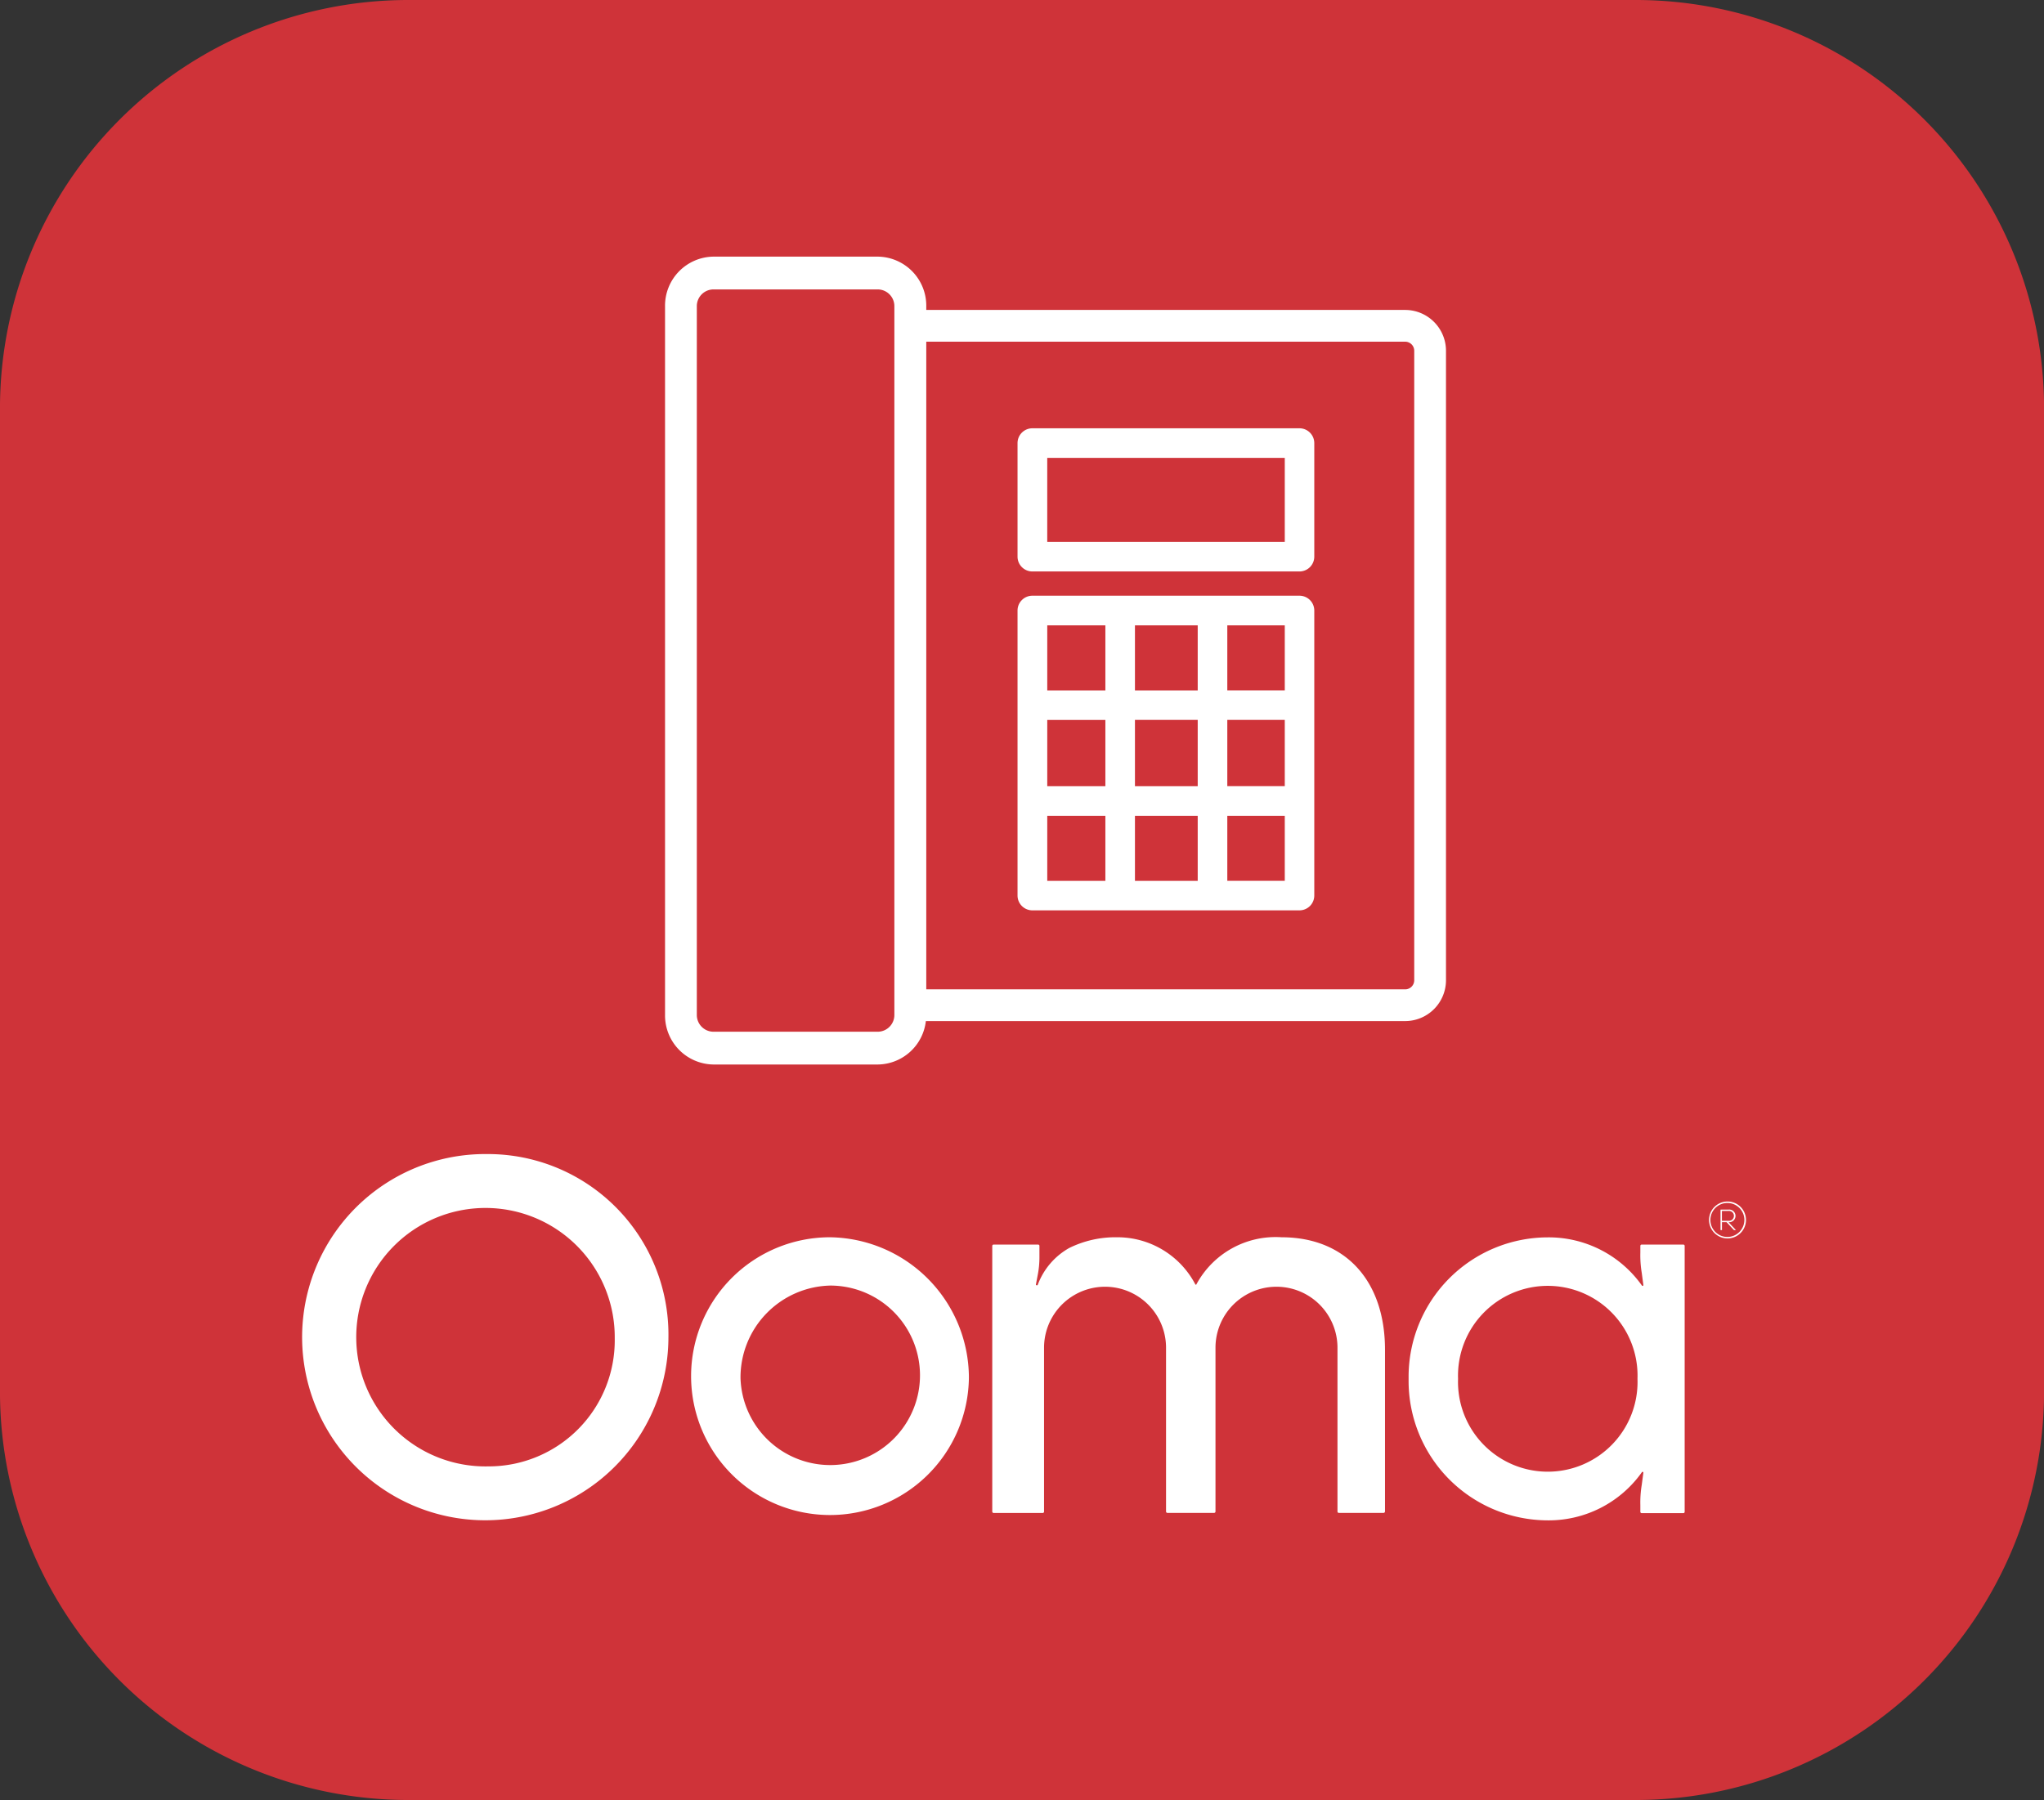 <svg xmlns="http://www.w3.org/2000/svg" width="100.531" height="88.548" viewBox="0 0 100.531 88.548"><rect x="0" y="0" width="100.531" height="88.548" fill="#333333" stroke="none"/><defs><style>.a{fill:#cf3339;}.b{fill:#fff;}</style></defs><g transform="translate(-685 -1103)"><g transform="translate(685 1103)"><path class="a" d="M298.424,89.958H237.909A20.09,20.09,0,0,0,217.9,110.014V158.45a20.09,20.09,0,0,0,20.008,20.056H298.4a20.1,20.1,0,0,0,20.035-20.056V110.014A20.09,20.09,0,0,0,298.424,89.958Z" transform="translate(-217.901 -89.958)"/></g><g transform="translate(700.164 1115.625)"><g transform="translate(0 44.147)"><path class="b" d="M350.737,699.064a6.832,6.832,0,1,1-6.844-6.889,6.925,6.925,0,0,1,6.844,6.889m-11.233.048a4.415,4.415,0,1,0,4.413-4.561,4.519,4.519,0,0,0-4.413,4.561" transform="translate(-318.247 -688.082)"/><path class="b" d="M139.856,662.739a6.357,6.357,0,1,1,6.215-6.3,6.2,6.2,0,0,1-6.215,6.3m-.035-15.364a9.008,9.008,0,1,0,8.89,9.043,8.881,8.881,0,0,0-8.89-9.043" transform="translate(-131 -647.375)"/><path class="b" d="M885.835,672.921a.908.908,0,1,0,.917.908.906.906,0,0,0-.917-.908m0,1.744a.836.836,0,1,1,.839-.836.84.84,0,0,1-.839.836m-.266-.794v-.486h.324a.244.244,0,1,1,0,.486Zm.324-.553H885.5v1.009h.071v-.388h.228l.361.388h.1l-.365-.388h0a.312.312,0,1,0,0-.621" transform="translate(-816.043 -670.587)"/><path class="b" d="M513.444,692.175a4.422,4.422,0,0,0-4.176,2.3c0,.006-.009.032-.036.032s-.033-.027-.035-.032a4.327,4.327,0,0,0-3.847-2.3,5.143,5.143,0,0,0-2.341.525,3.459,3.459,0,0,0-1.554,1.817c-.013.037-.095.024-.09-.015l.083-.435a4.55,4.55,0,0,0,.091-.9V692.6a.066.066,0,0,0-.066-.066h-2.188a.066.066,0,0,0-.066.066v13.068a.071.071,0,0,0,.071.071H501.7a.066.066,0,0,0,.066-.066V697.6a3,3,0,1,1,6,.018l0-.078v8.128a.066.066,0,0,0,.066.066h2.3a.066.066,0,0,0,.066-.066V697.6a3,3,0,1,1,6,.018l0-.078v8.128a.066.066,0,0,0,.066.066h2.2a.071.071,0,0,0,.071-.071V697.7C518.533,694.336,516.607,692.175,513.444,692.175Z" transform="translate(-465.58 -688.082)"/><path class="b" d="M736.882,692.54h-2.048a.066.066,0,0,0-.066.066v.327a5.265,5.265,0,0,0,.068.994l.08.6a.039.039,0,0,1-.072.027,5.618,5.618,0,0,0-4.653-2.368,6.857,6.857,0,0,0-6.821,6.889c0,.024,0,.048,0,.072s0,.047,0,.071a6.857,6.857,0,0,0,6.821,6.889,5.618,5.618,0,0,0,4.653-2.368.039.039,0,0,1,.072.027l-.08.6a5.265,5.265,0,0,0-.068.994v.327a.066.066,0,0,0,.066.066h2.048a.066.066,0,0,0,.066-.066V692.606A.066.066,0,0,0,736.882,692.54Zm-2.254,6.625a4.415,4.415,0,1,1-8.826,0c0-.008,0-.016,0-.023s0-.016,0-.023a4.415,4.415,0,1,1,8.826,0c0,.008,0,.016,0,.023S734.628,699.157,734.628,699.165Z" transform="translate(-669.254 -688.088)"/></g><g transform="translate(17.545 0)"><path class="b" d="M359.447,166.755H335.894v-.17a2.413,2.413,0,0,0-2.366-2.452h-8.116a2.413,2.413,0,0,0-2.366,2.452v34.837a2.413,2.413,0,0,0,2.366,2.452h8.116a2.407,2.407,0,0,0,2.346-2.136h23.573a2.011,2.011,0,0,0,2.009-2.008V168.763A2.011,2.011,0,0,0,359.447,166.755Zm.447,32.976a.447.447,0,0,1-.447.446H335.894v-31.86h23.553a.447.447,0,0,1,.447.446Zm-35.285-33.146a.824.824,0,0,1,.8-.84h8.116a.824.824,0,0,1,.8.84v34.837a.824.824,0,0,1-.8.84h-8.116a.824.824,0,0,1-.8-.84Z" transform="translate(-323.046 -164.133)"/><path class="b" d="M526.744,256.562H513.6a.729.729,0,0,0-.728.728v5.587a.729.729,0,0,0,.728.728h13.139a.729.729,0,0,0,.728-.728V257.29A.729.729,0,0,0,526.744,256.562Zm-.728,1.456v4.131H514.333v-4.131Z" transform="translate(-495.535 -248.118)"/><path class="b" d="M526.744,346.71H513.6a.729.729,0,0,0-.728.728V361.46a.729.729,0,0,0,.728.728h13.139a.729.729,0,0,0,.728-.728V347.438A.729.729,0,0,0,526.744,346.71Zm-.728,10.826v3.2h-2.827v-3.2Zm0-4.717v3.261h-2.827v-3.261Zm0-4.652v3.2h-2.827v-3.2Zm-4.282,9.37v3.2h-3.087v-3.2Zm0-4.717v3.261h-3.087v-3.261Zm0-4.652v3.2h-3.087v-3.2Zm-4.542,9.37v3.2h-2.858v-3.2Zm0-4.717v3.261h-2.858v-3.261Zm0-4.652v3.2h-2.858v-3.2Z" transform="translate(-495.535 -330.03)"/></g></g></g></svg>